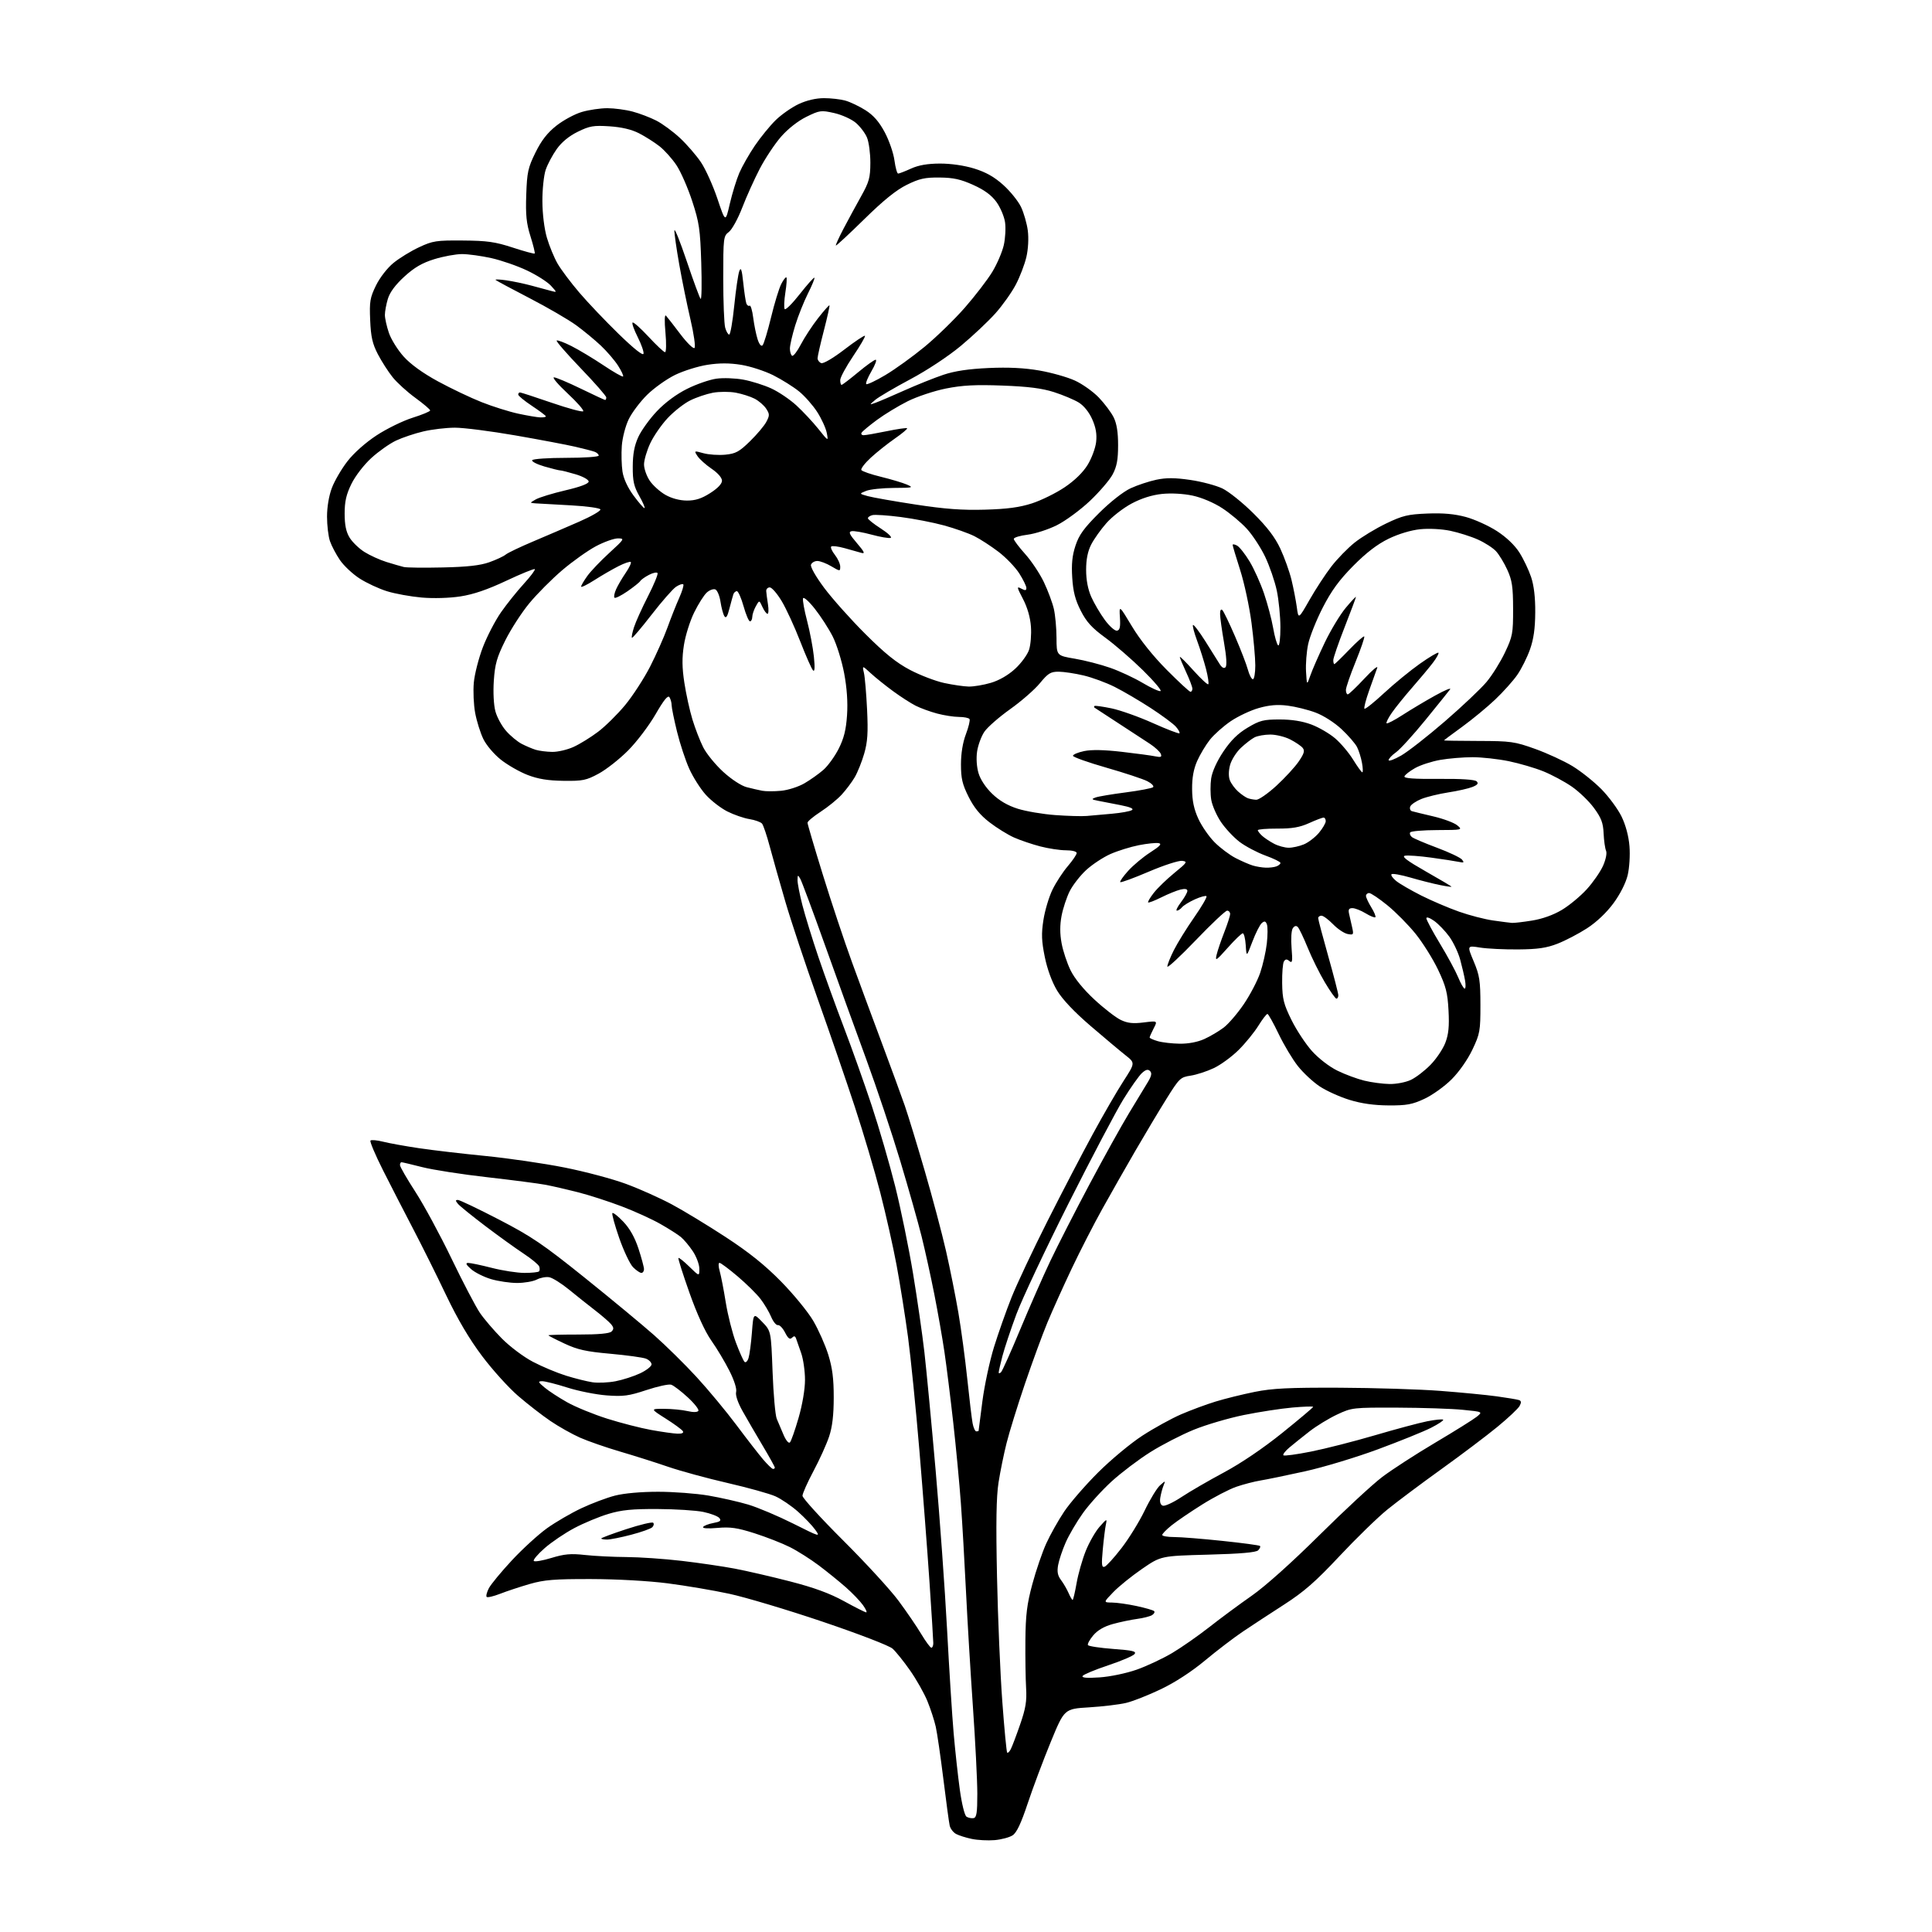 <?xml version="1.0" encoding="UTF-8" standalone="no"?>
<svg 
  version="1.1" 
  xmlns="http://www.w3.org/2000/svg" 
  xmlns:xlink="http://www.w3.org/1999/xlink" 
  xmlns:svg="http://www.w3.org/2000/svg"
  xmlns:rdf="http://www.w3.org/1999/02/22-rdf-syntax-ns#"
  xmlns:cc="http://creativecommons.org/ns#"
  xmlns:dc="http://purl.org/dc/elements/1.1/"
  viewBox="0 0 768 768"
  width="768"
  height="768"
>
<style>svg {background-color: white; }</style>"
<path stroke="none" fill="black" fill-rule="evenodd" d="M395.38,731.48C392.69,731.70 388.61,731.49 386.30,731.00C383.98,730.52 381.18,729.63 380.06,729.03C378.94,728.43 377.80,726.94 377.52,725.72C377.24,724.50 376.11,716.18 375.01,707.23C373.90,698.28 372.54,688.91 371.98,686.41C371.42,683.91 369.92,679.31 368.64,676.18C367.36,673.06 364.26,667.58 361.75,664.00C359.24,660.42 356.13,656.55 354.84,655.39C353.51,654.18 341.54,649.57 327.00,644.65C312.98,639.91 296.28,634.92 289.90,633.55C283.53,632.18 272.50,630.31 265.40,629.40C257.87,628.43 245.21,627.72 235.00,627.70C220.32,627.67 216.37,627.99 210.50,629.68C206.65,630.80 201.38,632.54 198.79,633.56C196.19,634.57 193.80,635.13 193.46,634.80C193.13,634.46 193.52,632.91 194.33,631.34C195.15,629.78 199.28,624.77 203.52,620.22C207.77,615.66 214.04,609.94 217.46,607.49C220.88,605.05 227.01,601.48 231.09,599.56C235.16,597.64 241.18,595.37 244.46,594.53C248.07,593.60 254.82,593.00 261.58,593.00C267.72,593.00 276.73,593.68 281.62,594.51C286.50,595.35 293.62,596.96 297.44,598.10C301.25,599.24 309.29,602.64 315.30,605.65C325.97,611.00 326.18,611.06 324.09,608.13C322.92,606.48 319.83,603.24 317.23,600.93C314.63,598.62 310.59,595.87 308.26,594.82C305.93,593.77 297.38,591.39 289.26,589.52C281.14,587.66 270.45,584.74 265.50,583.04C260.55,581.34 251.96,578.62 246.42,577.00C240.88,575.37 233.74,572.89 230.57,571.49C227.39,570.08 222.10,567.11 218.81,564.87C215.52,562.64 209.76,558.17 206.00,554.93C202.24,551.70 195.79,544.57 191.67,539.09C186.57,532.32 181.98,524.55 177.33,514.82C173.58,506.94 167.68,495.10 164.23,488.50C160.78,481.90 155.41,471.45 152.29,465.27C149.18,459.09 146.92,453.75 147.27,453.39C147.63,453.04 149.90,453.24 152.31,453.85C154.72,454.46 161.15,455.62 166.60,456.43C172.04,457.24 183.93,458.63 193.00,459.52C202.07,460.42 216.17,462.47 224.33,464.09C232.48,465.70 243.51,468.64 248.83,470.61C254.15,472.57 262.32,476.23 267.00,478.73C271.68,481.23 281.35,487.10 288.50,491.78C297.76,497.83 304.09,502.91 310.50,509.44C315.45,514.48 321.20,521.50 323.28,525.05C325.36,528.60 328.05,534.65 329.25,538.50C330.88,543.74 331.43,548.02 331.42,555.50C331.42,562.47 330.87,567.17 329.60,571.00C328.60,574.02 325.81,580.21 323.39,584.74C320.98,589.27 319.00,593.71 319.00,594.60C319.00,595.49 326.28,603.49 335.18,612.36C344.09,621.24 353.98,632.01 357.16,636.31C360.35,640.60 364.42,646.56 366.21,649.56C368.00,652.55 369.81,655.00 370.23,655.00C370.66,655.00 371.00,654.18 371.00,653.17C371.00,652.17 370.32,641.26 369.49,628.92C368.66,616.59 366.85,593.00 365.47,576.50C364.09,560.00 362.05,539.75 360.95,531.50C359.84,523.25 357.80,510.43 356.42,503.00C355.04,495.57 352.10,482.52 349.90,474.00C347.70,465.48 343.16,450.18 339.81,440.00C336.47,429.82 329.81,410.48 325.02,397.00C320.23,383.52 314.46,366.20 312.21,358.50C309.96,350.80 307.17,340.92 306.00,336.54C304.84,332.15 303.45,328.05 302.93,327.41C302.40,326.77 300.13,325.96 297.90,325.60C295.66,325.24 291.71,323.87 289.10,322.55C286.50,321.23 282.66,318.26 280.56,315.93C278.46,313.61 275.51,308.96 273.99,305.60C272.48,302.25 270.29,295.60 269.12,290.82C267.95,286.05 266.99,281.33 266.98,280.32C266.98,279.32 266.59,277.90 266.12,277.16C265.52,276.22 263.91,278.20 260.58,283.96C258.00,288.43 253.10,294.89 249.70,298.31C246.29,301.74 241.03,305.88 238.00,307.52C233.05,310.20 231.65,310.49 224.00,310.39C217.84,310.31 213.92,309.67 209.75,308.07C206.58,306.85 201.80,304.12 199.12,302.00C196.38,299.83 193.33,296.24 192.13,293.76C190.96,291.35 189.50,286.70 188.89,283.43C188.28,280.17 188.04,274.73 188.35,271.34C188.66,267.95 190.29,261.60 191.97,257.22C193.66,252.85 196.89,246.63 199.16,243.39C201.42,240.15 205.48,235.08 208.18,232.12C210.88,229.17 212.86,226.53 212.59,226.25C212.31,225.98 207.23,228.05 201.30,230.84C193.78,234.38 188.23,236.28 183.04,237.08C178.60,237.76 172.33,237.94 167.60,237.53C163.22,237.14 157.02,236.02 153.82,235.02C150.62,234.03 145.73,231.75 142.96,229.97C140.19,228.19 136.66,224.88 135.12,222.62C133.58,220.35 131.80,216.97 131.16,215.10C130.52,213.23 130.00,208.85 130.00,205.36C130.00,201.52 130.76,197.02 131.93,193.95C132.99,191.15 135.76,186.40 138.09,183.39C140.62,180.11 145.26,175.98 149.64,173.10C153.67,170.45 160.12,167.29 163.98,166.07C167.84,164.86 171.00,163.54 171.00,163.16C171.00,162.77 168.36,160.53 165.13,158.17C161.89,155.82 157.82,152.12 156.08,149.95C154.33,147.77 151.69,143.65 150.20,140.79C148.05,136.64 147.43,133.90 147.15,127.27C146.83,119.87 147.09,118.34 149.46,113.48C150.99,110.36 153.95,106.53 156.39,104.54C158.73,102.62 163.31,99.81 166.57,98.29C172.02,95.74 173.43,95.52 184.00,95.61C193.65,95.68 196.84,96.13 203.84,98.42C208.43,99.92 212.35,100.98 212.55,100.78C212.75,100.58 212.00,97.51 210.88,93.96C209.25,88.79 208.91,85.48 209.19,77.44C209.50,68.45 209.89,66.67 212.85,60.65C215.23,55.82 217.58,52.80 221.15,49.98C223.89,47.81 228.43,45.35 231.25,44.52C234.06,43.68 238.64,43.01 241.43,43.01C244.22,43.02 248.75,43.62 251.50,44.36C254.25,45.09 258.48,46.71 260.89,47.94C263.31,49.18 267.53,52.28 270.28,54.84C273.02,57.40 276.78,61.74 278.63,64.48C280.47,67.21 283.42,73.74 285.18,78.98C288.38,88.50 288.38,88.50 290.11,81.00C291.07,76.88 292.77,71.36 293.89,68.74C295.02,66.13 297.80,61.24 300.08,57.88C302.36,54.53 306.09,49.96 308.36,47.74C310.64,45.52 314.75,42.65 317.50,41.36C320.65,39.89 324.35,39.02 327.50,39.02C330.25,39.01 334.09,39.45 336.03,39.99C337.98,40.53 341.59,42.26 344.06,43.82C347.25,45.85 349.45,48.38 351.71,52.60C353.45,55.86 355.18,60.89 355.56,63.77C355.95,66.65 356.60,69.00 357.02,69.00C357.44,69.00 359.74,68.11 362.14,67.02C365.16,65.65 368.70,65.04 373.64,65.02C378.03,65.01 383.30,65.78 387.30,67.01C391.91,68.44 395.27,70.33 398.82,73.53C401.58,76.01 404.76,79.95 405.87,82.27C406.98,84.60 408.20,88.83 408.57,91.67C408.96,94.74 408.73,99.01 408.00,102.17C407.32,105.10 405.43,110.04 403.80,113.14C402.17,116.25 398.52,121.39 395.69,124.56C392.85,127.74 386.67,133.56 381.94,137.50C376.93,141.66 368.54,147.21 361.85,150.77C355.53,154.14 349.26,157.82 347.93,158.95C345.50,161.01 345.50,161.01 348.00,160.12C349.38,159.63 354.55,157.42 359.50,155.20C364.45,152.98 371.43,150.19 375.00,148.99C379.53,147.47 384.99,146.66 393.00,146.29C400.93,145.94 407.20,146.25 413.20,147.29C417.99,148.13 424.33,149.92 427.29,151.28C430.25,152.63 434.53,155.67 436.80,158.03C439.07,160.40 441.72,163.94 442.70,165.91C443.92,168.39 444.47,171.83 444.46,177.00C444.46,182.74 443.95,185.45 442.31,188.55C441.13,190.78 437.04,195.55 433.22,199.16C429.40,202.76 423.50,207.09 420.12,208.78C416.73,210.48 411.49,212.17 408.48,212.55C405.47,212.92 403.00,213.67 403.00,214.22C403.00,214.76 405.03,217.46 407.50,220.21C409.98,222.97 413.33,227.99 414.95,231.39C416.57,234.78 418.35,239.57 418.92,242.03C419.49,244.49 419.96,249.67 419.98,253.55C420.00,260.61 420.00,260.61 427.25,261.84C431.24,262.51 437.57,264.15 441.33,265.47C445.09,266.78 450.89,269.49 454.22,271.47C457.55,273.45 460.75,274.92 461.33,274.72C461.91,274.53 458.76,270.80 454.32,266.43C449.88,262.07 443.16,256.25 439.39,253.50C434.04,249.60 431.89,247.24 429.62,242.77C427.43,238.48 426.58,235.18 426.23,229.65C425.88,224.22 426.22,220.83 427.53,216.88C428.93,212.62 430.89,209.93 436.90,203.94C441.35,199.51 446.54,195.44 449.43,194.10C452.15,192.84 456.76,191.32 459.68,190.70C463.64,189.87 467.05,189.89 473.14,190.78C477.63,191.43 483.37,192.96 485.90,194.16C488.43,195.37 493.98,199.82 498.24,204.05C503.74,209.51 506.85,213.59 508.96,218.12C510.59,221.63 512.59,227.20 513.39,230.50C514.19,233.80 515.13,238.68 515.50,241.34C516.15,246.19 516.15,246.19 520.55,238.47C522.96,234.23 526.87,228.26 529.22,225.21C531.57,222.16 535.75,217.87 538.50,215.68C541.25,213.49 546.88,210.08 551.00,208.10C557.54,204.96 559.64,204.45 567.41,204.14C573.68,203.89 578.21,204.30 582.69,205.51C586.19,206.46 591.75,208.98 595.04,211.11C598.79,213.53 602.13,216.72 603.98,219.63C605.61,222.19 607.70,226.59 608.64,229.39C609.77,232.78 610.33,237.53 610.28,243.50C610.24,249.92 609.63,254.14 608.17,258.23C607.04,261.39 604.79,265.89 603.17,268.23C601.56,270.58 597.59,275.01 594.37,278.07C591.14,281.13 585.24,286.00 581.25,288.90C577.26,291.79 574.00,294.24 574.00,294.33C574.00,294.42 580.19,294.52 587.75,294.54C600.56,294.57 602.09,294.79 610.21,297.69C615.00,299.41 621.70,302.49 625.09,304.55C628.48,306.61 633.65,310.74 636.59,313.72C639.52,316.70 643.12,321.58 644.58,324.56C646.24,327.98 647.42,332.36 647.74,336.38C648.03,339.94 647.71,345.05 647.02,347.92C646.27,351.03 644.03,355.46 641.36,359.08C638.62,362.80 634.64,366.57 630.87,369.01C627.53,371.17 622.25,373.92 619.15,375.13C614.76,376.84 611.27,377.35 603.50,377.41C598.00,377.46 591.17,377.13 588.33,376.67C583.17,375.84 583.17,375.84 585.82,382.17C588.16,387.72 588.48,389.86 588.49,399.50C588.50,409.80 588.30,410.93 585.31,417.24C583.42,421.21 580.03,426.06 577.04,429.05C574.25,431.84 569.39,435.33 566.24,436.79C561.40,439.05 559.17,439.46 552.00,439.42C546.25,439.39 541.23,438.69 536.49,437.23C532.63,436.05 527.29,433.64 524.63,431.88C521.96,430.11 518.05,426.47 515.93,423.79C513.80,421.10 510.36,415.35 508.28,411.01C506.20,406.67 504.20,403.09 503.84,403.06C503.47,403.03 501.84,405.14 500.22,407.75C498.60,410.36 495.08,414.69 492.39,417.36C489.70,420.04 485.25,423.29 482.51,424.59C479.76,425.89 475.61,427.24 473.28,427.59C469.24,428.19 468.79,428.62 463.65,436.86C460.68,441.61 455.13,450.90 451.30,457.50C447.47,464.10 441.58,474.46 438.21,480.52C434.83,486.58 429.36,497.26 426.04,504.25C422.72,511.24 418.37,520.90 416.36,525.73C414.36,530.55 410.33,541.54 407.41,550.14C404.49,558.74 401.21,569.32 400.13,573.64C399.04,577.96 397.60,585.03 396.93,589.34C396.04,594.98 395.87,605.48 396.33,626.84C396.67,643.15 397.62,665.44 398.43,676.36C399.23,687.29 400.11,696.44 400.37,696.70C400.63,696.96 401.27,696.35 401.79,695.34C402.32,694.33 404.00,689.90 405.52,685.50C407.74,679.09 408.21,676.21 407.89,671.00C407.68,667.42 407.55,658.88 407.61,652.00C407.71,641.88 408.23,637.64 410.37,629.72C411.82,624.33 414.31,617.07 415.89,613.58C417.48,610.08 420.69,604.36 423.04,600.86C425.39,597.36 431.46,590.36 436.54,585.30C441.62,580.24 449.53,573.66 454.14,570.68C458.74,567.69 465.65,563.89 469.50,562.22C473.35,560.56 479.54,558.26 483.25,557.13C486.97,555.99 493.94,554.27 498.75,553.30C505.81,551.88 512.32,551.56 532.50,551.64C546.25,551.70 564.25,552.26 572.50,552.89C580.75,553.52 590.88,554.50 595.00,555.07C599.12,555.64 603.08,556.30 603.79,556.54C604.74,556.85 604.82,557.48 604.07,558.88C603.51,559.92 599.55,563.66 595.27,567.17C591.00,570.69 580.98,578.25 573.00,583.98C565.02,589.71 555.35,596.95 551.50,600.07C547.65,603.19 539.10,611.51 532.50,618.55C523.01,628.69 518.41,632.71 510.50,637.81C505.00,641.35 497.57,646.22 494.00,648.62C490.43,651.03 483.68,656.18 479.00,660.08C473.71,664.49 467.10,668.79 461.50,671.47C456.55,673.84 450.30,676.31 447.61,676.94C444.91,677.58 438.30,678.37 432.91,678.70C423.10,679.30 423.10,679.30 417.71,692.40C414.75,699.60 410.63,710.58 408.56,716.79C405.90,724.80 404.15,728.51 402.53,729.57C401.28,730.39 398.06,731.25 395.38,731.48zM387.00,722.73C388.21,722.52 388.50,720.63 388.50,712.98C388.49,707.77 387.71,692.25 386.75,678.50C385.79,664.75 384.55,644.05 383.99,632.50C383.43,620.95 382.52,605.20 381.96,597.50C381.40,589.80 380.04,575.40 378.93,565.50C377.82,555.60 376.25,543.00 375.44,537.50C374.63,532.00 372.82,521.65 371.41,514.50C370.00,507.35 367.72,497.00 366.35,491.50C364.98,486.00 361.17,472.52 357.88,461.55C354.59,450.59 348.49,432.36 344.34,421.05C340.18,409.75 332.82,389.38 327.97,375.79C323.12,362.21 318.68,350.28 318.10,349.29C317.16,347.68 317.06,347.73 317.03,349.83C317.01,351.12 317.89,355.62 318.97,359.83C320.06,364.05 322.93,373.35 325.35,380.50C327.78,387.65 332.34,400.25 335.49,408.50C338.64,416.75 343.60,430.70 346.52,439.50C349.44,448.30 353.64,462.76 355.86,471.62C358.08,480.49 361.26,496.02 362.93,506.12C364.61,516.23 366.64,530.35 367.46,537.50C368.28,544.65 370.29,565.80 371.93,584.50C373.57,603.20 375.61,631.55 376.46,647.50C377.31,663.45 378.49,682.12 379.09,689.00C379.69,695.88 380.79,705.96 381.54,711.41C382.32,717.07 383.46,721.68 384.20,722.16C384.92,722.62 386.18,722.88 387.00,722.73zM437.10,666.79C441.26,666.51 447.70,665.17 451.81,663.73C455.82,662.32 462.17,659.34 465.92,657.12C469.66,654.90 476.32,650.25 480.73,646.79C485.13,643.33 492.73,637.71 497.62,634.30C503.03,630.51 513.52,621.12 524.50,610.23C534.40,600.41 545.65,589.99 549.50,587.09C553.35,584.18 562.82,578.05 570.55,573.47C578.28,568.89 585.70,564.25 587.03,563.18C589.45,561.21 589.45,561.21 581.48,560.42C577.09,559.98 565.40,559.60 555.50,559.56C537.82,559.50 537.39,559.55 531.53,562.29C528.25,563.83 523.30,566.85 520.53,569.01C517.76,571.17 514.17,574.05 512.54,575.42C510.91,576.79 509.85,578.18 510.17,578.51C510.50,578.83 515.43,578.17 521.13,577.03C526.83,575.90 538.25,572.98 546.50,570.56C554.75,568.13 564.12,565.62 567.33,564.98C570.54,564.35 573.39,564.06 573.68,564.35C573.96,564.63 571.79,566.09 568.85,567.58C565.91,569.07 556.42,572.91 547.77,576.11C539.12,579.32 526.07,583.26 518.77,584.87C511.47,586.48 503.50,588.13 501.06,588.52C498.61,588.92 494.30,590.04 491.47,591.01C488.65,591.98 482.55,595.15 477.92,598.05C473.29,600.95 467.81,604.67 465.75,606.33C463.69,607.98 462.00,609.71 462.00,610.17C462.00,610.63 464.14,611.00 466.75,611.00C469.36,611.00 478.00,611.69 485.94,612.53C493.88,613.36 500.60,614.27 500.87,614.54C501.15,614.81 500.81,615.59 500.14,616.27C499.29,617.12 493.11,617.66 480.20,618.00C461.50,618.50 461.50,618.50 454.00,623.65C449.88,626.48 444.72,630.64 442.55,632.90C438.59,637.00 438.59,637.00 442.05,637.04C443.95,637.05 448.34,637.68 451.80,638.42C455.27,639.17 458.41,640.07 458.78,640.44C459.14,640.81 458.78,641.52 457.97,642.03C457.16,642.53 454.48,643.22 452.00,643.55C449.52,643.88 445.18,644.80 442.34,645.58C438.91,646.53 436.30,648.04 434.58,650.09C433.15,651.78 432.21,653.53 432.48,653.96C432.75,654.40 437.27,655.08 442.53,655.48C450.37,656.06 451.88,656.43 450.97,657.54C450.35,658.28 445.61,660.30 440.44,662.02C435.26,663.75 430.72,665.64 430.36,666.22C429.91,666.95 432.03,667.13 437.10,666.79zM344.32,640.94C344.77,640.97 344.20,639.68 343.05,638.07C341.90,636.45 338.83,633.26 336.23,630.97C333.63,628.68 328.80,624.77 325.51,622.29C322.21,619.81 317.04,616.53 314.01,615.01C310.98,613.48 304.68,611.02 300.00,609.52C293.07,607.31 290.34,606.92 285.21,607.37C281.46,607.71 279.15,607.56 279.50,607.00C279.81,606.49 281.64,605.78 283.56,605.42C286.32,604.91 286.82,604.49 285.95,603.44C285.34,602.71 282.47,601.62 279.56,601.01C276.66,600.41 268.48,599.89 261.39,599.86C251.23,599.81 247.08,600.23 241.82,601.81C238.14,602.92 232.07,605.44 228.32,607.43C224.57,609.41 219.25,613.01 216.50,615.42C213.75,617.84 211.81,620.13 212.20,620.52C212.58,620.91 215.76,620.36 219.25,619.29C224.38,617.73 226.93,617.50 232.55,618.13C236.37,618.55 243.78,618.92 249.01,618.95C254.23,618.98 264.13,619.66 271.01,620.47C277.88,621.27 287.32,622.66 292.00,623.54C296.68,624.42 306.57,626.71 314.00,628.62C323.62,631.10 329.80,633.36 335.50,636.49C339.90,638.91 343.87,640.91 344.32,640.94zM426.38,636.00C426.61,636.00 427.31,633.03 427.95,629.39C428.58,625.75 430.22,619.98 431.59,616.55C432.96,613.13 435.44,608.79 437.10,606.91C440.02,603.62 440.11,603.59 439.59,606.09C439.29,607.51 438.74,611.96 438.37,615.97C437.81,621.95 437.94,623.19 439.07,622.81C439.83,622.56 442.86,619.23 445.80,615.42C448.74,611.62 452.90,604.88 455.03,600.45C457.16,596.02 459.91,591.52 461.12,590.45C463.32,588.51 463.33,588.51 462.53,590.50C462.08,591.60 461.51,593.73 461.25,595.24C460.94,597.04 461.27,598.17 462.21,598.53C463.00,598.83 466.32,597.31 469.58,595.15C472.83,592.99 480.45,588.57 486.50,585.33C493.32,581.68 502.15,575.70 509.75,569.58C516.49,564.15 522.00,559.50 522.00,559.25C522.00,559.00 518.29,559.12 513.75,559.52C509.21,559.92 500.53,561.26 494.44,562.49C488.36,563.73 479.41,566.36 474.56,568.34C469.70,570.32 461.94,574.31 457.31,577.22C452.69,580.12 445.77,585.36 441.93,588.85C438.10,592.34 432.94,598.03 430.48,601.48C428.01,604.93 424.94,610.18 423.64,613.13C422.34,616.08 420.99,620.12 420.63,622.09C420.14,624.77 420.43,626.31 421.77,628.09C422.77,629.42 424.11,631.74 424.77,633.25C425.42,634.76 426.15,636.00 426.38,636.00zM241.32,612.00C240.04,612.00 239.00,611.80 239.00,611.57C239.00,611.33 243.48,609.66 248.97,607.86C254.45,606.07 259.25,604.92 259.65,605.32C260.04,605.71 259.89,606.51 259.30,607.10C258.71,607.69 254.95,609.03 250.93,610.08C246.92,611.14 242.59,612.00 241.32,612.00zM307.25,583.92C307.66,583.96 308.00,583.72 308.00,583.39C308.00,583.05 305.82,579.12 303.15,574.64C300.48,570.16 296.90,564.00 295.19,560.95C293.29,557.55 292.29,554.60 292.62,553.33C292.95,552.10 291.87,548.71 289.94,544.89C288.17,541.38 284.95,535.99 282.77,532.91C280.27,529.36 277.07,522.37 274.07,513.90C271.46,506.53 269.48,500.30 269.68,500.06C269.88,499.83 271.83,501.38 274.02,503.52C278.00,507.41 278.00,507.41 278.00,504.34C278.00,502.66 276.83,499.53 275.41,497.39C273.98,495.25 271.84,492.70 270.66,491.73C269.47,490.75 265.80,488.41 262.50,486.54C259.20,484.66 252.30,481.51 247.16,479.56C242.02,477.60 234.23,475.08 229.84,473.96C225.45,472.84 219.63,471.50 216.91,470.98C214.19,470.47 203.76,469.11 193.73,467.97C183.71,466.84 172.05,465.03 167.83,463.95C163.62,462.88 159.90,462.00 159.58,462.00C159.26,462.00 159.00,462.52 159.00,463.16C159.00,463.80 161.75,468.57 165.12,473.77C168.49,478.96 174.96,490.93 179.51,500.36C184.06,509.79 189.12,519.47 190.77,521.88C192.41,524.30 196.33,528.88 199.48,532.06C202.67,535.29 208.15,539.41 211.85,541.34C215.51,543.26 221.43,545.74 225.00,546.85C228.57,547.96 233.30,549.14 235.50,549.47C237.70,549.80 241.83,549.62 244.68,549.07C247.52,548.53 251.91,547.11 254.43,545.93C256.94,544.75 259.00,543.14 259.00,542.37C259.00,541.59 257.99,540.56 256.75,540.08C255.51,539.60 249.16,538.73 242.64,538.14C232.97,537.28 229.59,536.53 224.39,534.09C220.87,532.45 218.00,530.97 218.00,530.80C218.00,530.64 223.38,530.50 229.95,530.50C237.95,530.50 242.30,530.10 243.11,529.29C244.05,528.35 244.01,527.71 242.91,526.39C242.14,525.46 239.25,522.96 236.50,520.84C233.75,518.72 229.08,515.00 226.12,512.58C223.15,510.16 219.67,507.98 218.37,507.73C217.08,507.48 214.83,507.89 213.39,508.64C211.95,509.39 208.43,510.00 205.57,510.00C202.70,510.00 198.04,509.31 195.20,508.47C192.36,507.62 188.79,505.84 187.27,504.50C185.27,502.75 184.95,502.05 186.09,502.03C186.96,502.01 191.20,502.90 195.50,504.00C199.80,505.10 205.65,506.00 208.49,506.00C211.34,506.00 213.94,505.73 214.26,505.40C214.59,505.07 214.63,504.19 214.34,503.44C214.05,502.69 211.27,500.39 208.16,498.34C205.05,496.29 198.18,491.35 192.90,487.35C187.63,483.35 182.73,479.39 182.03,478.54C181.01,477.30 181.00,477.00 182.02,477.00C182.72,477.00 190.03,480.49 198.26,484.75C211.24,491.47 215.79,494.55 232.37,507.86C242.89,516.31 255.32,526.61 260.00,530.74C264.68,534.88 272.28,542.36 276.89,547.38C281.51,552.40 288.65,561.00 292.76,566.50C296.87,572.00 301.65,578.15 303.37,580.17C305.09,582.18 306.84,583.87 307.25,583.92zM314.01,573.38C314.49,572.90 316.03,568.51 317.44,563.64C318.97,558.34 320.00,552.26 320.00,548.51C320.00,545.07 319.32,540.28 318.48,537.88C317.65,535.47 316.73,532.86 316.45,532.08C316.07,531.04 315.64,530.96 314.82,531.78C313.99,532.61 313.27,532.06 312.07,529.70C311.17,527.94 309.89,526.61 309.23,526.75C308.57,526.88 307.37,525.42 306.56,523.50C305.76,521.57 303.86,518.38 302.35,516.39C300.84,514.41 296.74,510.36 293.24,507.39C289.75,504.43 286.49,502.00 286.01,502.00C285.53,502.00 285.56,503.45 286.08,505.25C286.59,507.04 287.69,512.65 288.50,517.72C289.32,522.79 291.14,529.99 292.55,533.72C293.95,537.45 295.48,540.88 295.95,541.35C296.42,541.82 297.14,541.15 297.55,539.85C297.96,538.56 298.57,533.98 298.90,529.69C299.50,521.87 299.50,521.87 303.00,525.49C306.50,529.11 306.50,529.11 307.11,545.30C307.44,554.21 308.19,562.62 308.77,564.00C309.35,565.38 310.57,568.25 311.48,570.38C312.43,572.60 313.51,573.89 314.01,573.38zM269.31,569.91C271.12,569.97 271.88,569.61 271.44,568.90C271.06,568.29 268.00,566.04 264.63,563.91C258.50,560.02 258.50,560.02 264.00,560.03C267.02,560.04 271.19,560.44 273.26,560.92C275.57,561.46 277.24,561.42 277.61,560.83C277.93,560.30 276.02,557.87 273.36,555.43C270.70,552.98 267.75,550.74 266.80,550.44C265.84,550.13 261.41,551.10 256.94,552.58C249.94,554.90 247.77,555.19 241.16,554.69C236.95,554.38 229.90,552.97 225.50,551.57C221.10,550.17 216.60,549.04 215.50,549.05C213.76,549.07 213.89,549.40 216.50,551.58C218.15,552.96 222.20,555.60 225.50,557.45C228.80,559.30 235.93,562.22 241.33,563.93C246.74,565.64 254.62,567.67 258.83,568.43C263.05,569.20 267.76,569.86 269.31,569.91zM388.11,569.00C388.60,569.00 389.00,568.89 389.01,568.75C389.01,568.61 389.69,563.33 390.52,557.00C391.35,550.67 393.42,541.00 395.12,535.51C396.82,530.01 399.95,521.14 402.08,515.79C404.21,510.44 410.68,496.72 416.45,485.28C422.22,473.85 430.33,458.28 434.47,450.69C438.60,443.09 444.07,433.64 446.63,429.70C451.26,422.53 451.26,422.53 447.45,419.51C445.35,417.86 439.10,412.61 433.56,407.86C427.05,402.27 422.34,397.30 420.21,393.76C418.17,390.35 416.32,385.31 415.32,380.41C414.03,374.06 413.92,371.21 414.78,365.70C415.36,361.94 416.98,356.52 418.38,353.65C419.78,350.78 422.52,346.58 424.47,344.31C426.41,342.04 428.00,339.69 428.00,339.09C428.00,338.47 426.14,338.00 423.71,338.00C421.35,338.00 416.77,337.31 413.52,336.46C410.28,335.62 405.60,334.03 403.11,332.93C400.63,331.83 396.23,329.11 393.33,326.87C389.60,323.99 387.17,321.03 385.03,316.74C382.54,311.77 382.00,309.45 382.00,303.85C382.00,299.49 382.71,295.16 383.96,291.86C385.04,289.01 385.69,286.31 385.40,285.84C385.12,285.38 383.22,284.99 381.19,284.99C379.16,284.98 375.25,284.38 372.50,283.64C369.75,282.91 365.93,281.51 364.00,280.54C362.07,279.56 358.02,276.96 355.00,274.74C351.98,272.53 347.98,269.32 346.12,267.61C342.74,264.50 342.74,264.50 343.43,267.50C343.81,269.15 344.37,275.72 344.68,282.09C345.12,291.30 344.88,294.89 343.53,299.59C342.59,302.84 340.89,307.07 339.75,309.00C338.62,310.93 336.29,314.02 334.59,315.87C332.89,317.73 329.14,320.78 326.25,322.66C323.36,324.53 321.00,326.51 321.00,327.05C321.00,327.60 323.75,336.92 327.11,347.77C330.46,358.62 335.67,374.25 338.68,382.50C341.68,390.75 347.09,405.38 350.69,415.00C354.28,424.62 358.32,435.65 359.66,439.50C360.99,443.35 364.57,455.05 367.61,465.50C370.65,475.95 374.45,490.24 376.05,497.26C377.65,504.28 379.86,515.33 380.97,521.82C382.08,528.31 383.67,540.12 384.50,548.06C385.33,556.00 386.29,563.96 386.62,565.75C386.95,567.54 387.62,569.00 388.11,569.00zM397.95,545.45C398.46,544.93 401.88,537.30 405.54,528.50C409.20,519.70 414.57,507.47 417.49,501.32C420.41,495.18 427.41,481.46 433.06,470.84C438.71,460.22 445.79,447.47 448.79,442.51C451.80,437.56 455.16,432.01 456.26,430.19C457.74,427.75 457.98,426.58 457.16,425.76C456.34,424.94 455.49,425.15 453.94,426.55C452.79,427.60 449.47,432.29 446.57,436.98C443.68,441.66 433.83,460.35 424.70,478.50C415.57,496.65 406.26,516.43 404.02,522.45C401.78,528.48 399.29,535.97 398.47,539.10C397.66,542.23 397.00,545.15 397.00,545.59C397.00,546.04 397.43,545.97 397.95,545.45zM254.95,506.00C254.38,506.00 252.90,504.99 251.66,503.75C250.43,502.51 247.95,497.29 246.15,492.14C244.36,486.99 243.14,482.53 243.44,482.22C243.75,481.92 245.71,483.47 247.80,485.67C250.34,488.34 252.35,491.91 253.81,496.36C255.01,500.03 256.00,503.71 256.00,504.52C256.00,505.33 255.53,506.00 254.95,506.00zM552.35,430.91C555.04,430.96 558.82,430.23 560.85,429.27C562.86,428.32 566.38,425.62 568.67,423.26C570.97,420.91 573.61,416.97 574.55,414.51C575.83,411.15 576.15,407.99 575.81,401.69C575.44,394.64 574.79,392.09 571.67,385.51C569.63,381.22 565.60,374.79 562.73,371.22C559.85,367.65 554.81,362.55 551.51,359.87C548.22,357.19 544.96,355.00 544.26,355.00C543.57,355.00 543.00,355.51 543.00,356.13C543.00,356.75 543.95,358.80 545.11,360.68C546.28,362.57 547.00,364.33 546.73,364.61C546.45,364.88 544.71,364.19 542.86,363.06C541.01,361.93 538.66,361.01 537.63,361.00C536.21,361.00 535.89,361.54 536.28,363.25C536.56,364.49 537.11,366.91 537.50,368.63C538.16,371.57 538.05,371.73 535.70,371.28C534.33,371.02 531.72,369.27 529.91,367.40C528.09,365.53 526.02,364.00 525.30,364.00C524.59,364.00 524.00,364.44 524.00,364.98C524.00,365.53 525.80,372.34 528.00,380.12C530.20,387.91 532.00,394.89 532.00,395.64C532.00,396.39 531.66,396.99 531.25,396.98C530.84,396.97 528.76,394.05 526.64,390.48C524.52,386.92 521.46,380.74 519.84,376.75C518.21,372.76 516.44,369.05 515.90,368.51C515.25,367.85 514.57,368.02 513.90,369.01C513.33,369.85 513.12,373.27 513.42,376.85C513.86,382.18 513.72,383.01 512.56,382.05C511.51,381.18 510.98,381.21 510.37,382.20C509.93,382.92 509.62,386.80 509.68,390.84C509.77,397.13 510.30,399.23 513.40,405.49C515.38,409.50 519.05,415.06 521.55,417.84C524.17,420.75 528.45,424.05 531.65,425.61C534.70,427.11 539.51,428.89 542.35,429.58C545.18,430.27 549.68,430.87 552.35,430.91zM469.00,414.89C472.43,414.93 476.10,414.23 478.76,413.02C481.10,411.96 484.56,409.91 486.45,408.47C488.35,407.02 491.94,402.84 494.43,399.17C496.93,395.50 499.85,389.90 500.94,386.73C502.02,383.56 503.21,378.29 503.58,375.03C503.95,371.76 503.96,368.34 503.61,367.43C503.12,366.15 502.66,366.03 501.60,366.92C500.84,367.55 499.16,370.86 497.86,374.28C495.50,380.50 495.50,380.50 495.20,375.75C495.03,373.14 494.50,371.00 494.03,371.00C493.55,371.00 490.86,373.59 488.05,376.75C483.39,381.98 482.99,382.23 483.63,379.51C484.02,377.86 485.39,373.84 486.67,370.57C487.95,367.30 489.00,364.03 489.00,363.31C489.00,362.59 488.46,362.00 487.80,362.00C487.14,362.00 481.53,367.29 475.34,373.75C469.14,380.21 464.06,384.92 464.04,384.22C464.02,383.51 465.18,380.59 466.62,377.72C468.06,374.85 471.70,368.97 474.70,364.67C477.71,360.36 479.91,356.57 479.59,356.26C479.28,355.94 477.21,356.50 475.00,357.50C472.80,358.49 470.49,359.91 469.87,360.65C469.26,361.39 468.34,362.00 467.83,362.00C467.32,362.00 468.05,360.50 469.45,358.66C470.85,356.82 472.00,354.78 472.00,354.14C472.00,353.36 471.07,353.19 469.25,353.62C467.74,353.99 464.32,355.38 461.65,356.71C458.98,358.04 456.62,358.95 456.40,358.73C456.18,358.51 457.19,356.79 458.66,354.91C460.12,353.04 463.81,349.48 466.84,347.00C471.94,342.84 472.18,342.48 469.89,342.20C468.53,342.04 462.55,343.98 456.61,346.52C450.67,349.06 445.59,350.92 445.32,350.66C445.06,350.39 446.48,348.37 448.48,346.16C450.47,343.95 454.43,340.65 457.27,338.83C461.16,336.33 461.97,335.43 460.57,335.16C459.55,334.96 456.00,335.33 452.70,335.98C449.40,336.63 444.32,338.21 441.42,339.49C438.52,340.78 434.18,343.64 431.78,345.85C429.38,348.06 426.43,351.86 425.21,354.29C424.00,356.72 422.55,361.12 421.99,364.06C421.30,367.69 421.30,371.19 422.00,374.95C422.56,378.00 424.16,382.84 425.56,385.70C427.14,388.94 430.73,393.34 435.05,397.34C438.87,400.88 443.59,404.53 445.54,405.45C448.24,406.74 450.40,406.97 454.63,406.44C460.18,405.75 460.18,405.75 458.59,408.82C457.72,410.52 457.00,412.14 457.00,412.42C457.00,412.71 458.46,413.37 460.25,413.88C462.04,414.40 465.98,414.85 469.00,414.89zM582.23,393.00C582.62,393.00 582.70,391.54 582.38,389.75C582.07,387.96 581.20,384.22 580.44,381.44C579.68,378.65 577.73,374.55 576.12,372.32C574.50,370.09 571.79,367.27 570.09,366.06C568.34,364.82 567.00,364.37 567.00,365.02C567.00,365.66 569.44,370.21 572.41,375.12C575.39,380.03 578.65,386.07 579.66,388.52C580.67,390.98 581.83,392.99 582.23,393.00zM601.00,366.87C601.83,366.93 605.42,366.52 609.00,365.94C613.09,365.29 617.49,363.72 620.86,361.70C623.81,359.94 628.26,356.25 630.76,353.50C633.26,350.75 636.17,346.55 637.23,344.18C638.35,341.66 638.85,339.15 638.43,338.18C638.03,337.25 637.59,334.16 637.46,331.29C637.28,327.10 636.53,325.13 633.62,321.17C631.64,318.47 627.65,314.63 624.76,312.65C621.87,310.66 616.80,307.95 613.49,306.61C610.19,305.27 604.02,303.47 599.79,302.59C595.55,301.72 589.06,301.00 585.37,301.00C581.68,301.00 575.90,301.48 572.53,302.07C569.15,302.66 564.65,304.12 562.52,305.32C560.40,306.52 558.49,308.00 558.29,308.62C558.03,309.41 562.02,309.70 571.91,309.62C580.93,309.54 586.28,309.89 587.00,310.61C587.81,311.41 587.36,312.01 585.31,312.83C583.76,313.45 579.44,314.43 575.70,315.00C571.97,315.58 567.16,316.75 565.03,317.60C562.90,318.46 560.90,319.81 560.59,320.62C560.29,321.42 560.59,322.25 561.27,322.46C561.95,322.66 565.78,323.60 569.78,324.53C573.79,325.47 578.06,327.06 579.28,328.08C581.47,329.91 581.36,329.93 571.31,329.97C565.70,329.99 560.87,330.40 560.57,330.89C560.27,331.37 560.58,332.21 561.26,332.75C561.94,333.29 566.43,335.20 571.23,336.99C576.03,338.78 580.50,340.90 581.16,341.69C582.15,342.89 581.94,343.04 579.92,342.61C578.59,342.33 573.67,341.57 569.00,340.93C564.33,340.28 559.60,339.94 558.50,340.16C557.06,340.45 559.35,342.18 566.75,346.39C572.39,349.59 577.00,352.33 577.00,352.48C577.00,352.63 574.86,352.32 572.25,351.79C569.64,351.26 564.42,349.94 560.65,348.84C556.89,347.75 553.51,347.15 553.15,347.52C552.79,347.88 553.62,349.08 555.00,350.20C556.38,351.32 560.88,353.92 565.00,356.00C569.12,358.07 575.88,360.95 580.00,362.40C584.12,363.86 590.20,365.43 593.50,365.90C596.80,366.37 600.17,366.81 601.00,366.87zM503.17,344.91C504.64,344.96 506.55,344.73 507.42,344.39C508.29,344.06 509.00,343.44 509.00,343.03C509.00,342.61 506.31,341.29 503.01,340.09C499.72,338.88 495.11,336.45 492.76,334.67C490.42,332.89 487.08,329.32 485.34,326.74C483.61,324.16 481.87,320.20 481.49,317.94C481.11,315.69 481.10,311.85 481.46,309.42C481.87,306.71 483.74,302.58 486.31,298.75C489.29,294.31 492.08,291.56 495.96,289.25C500.77,286.38 502.27,286.00 508.67,286.00C513.49,286.00 517.73,286.67 521.29,288.01C524.24,289.11 528.50,291.59 530.75,293.52C533.00,295.44 536.22,299.26 537.91,302.01C539.60,304.75 541.23,307.00 541.54,307.00C541.84,307.00 541.79,305.31 541.41,303.25C541.04,301.19 540.16,298.36 539.45,296.97C538.75,295.58 535.98,292.38 533.29,289.86C530.46,287.22 526.10,284.43 522.93,283.25C519.92,282.12 514.93,280.89 511.84,280.50C507.80,279.99 504.56,280.27 500.36,281.46C497.14,282.37 492.13,284.73 489.22,286.70C486.32,288.67 482.60,291.98 480.95,294.06C479.31,296.14 477.03,299.94 475.89,302.51C474.47,305.73 473.84,309.20 473.88,313.67C473.91,318.34 474.61,321.65 476.36,325.48C477.70,328.40 480.62,332.62 482.86,334.86C485.09,337.09 488.85,339.90 491.21,341.11C493.57,342.32 496.62,343.65 498.00,344.06C499.38,344.48 501.70,344.87 503.17,344.91zM512.28,336.99C513.81,337.00 516.53,336.39 518.33,335.64C520.12,334.89 522.81,332.83 524.30,331.06C525.78,329.29 527.00,327.21 527.00,326.42C527.00,325.64 526.61,325.00 526.13,325.00C525.65,325.00 523.06,325.99 520.38,327.20C516.67,328.88 513.64,329.40 507.75,329.38C503.49,329.37 500.00,329.65 500.00,330.02C500.00,330.39 500.79,331.40 501.75,332.28C502.72,333.15 504.85,334.56 506.50,335.42C508.15,336.28 510.75,336.99 512.28,336.99zM432.00,324.36C433.93,324.19 438.44,323.79 442.03,323.47C445.62,323.15 449.18,322.51 449.93,322.04C450.84,321.48 449.33,320.82 445.40,320.05C442.15,319.42 438.15,318.64 436.50,318.32C433.88,317.81 433.76,317.64 435.50,317.01C436.60,316.61 442.00,315.70 447.50,314.99C453.00,314.27 457.89,313.34 458.36,312.93C458.84,312.51 457.82,311.44 456.10,310.55C454.38,309.66 447.01,307.23 439.73,305.14C432.46,303.06 426.51,300.94 426.52,300.43C426.53,299.92 428.53,299.08 430.95,298.57C433.88,297.95 438.91,298.05 445.93,298.86C451.74,299.53 457.74,300.34 459.26,300.66C461.47,301.12 461.91,300.93 461.44,299.70C461.12,298.86 459.20,297.07 457.18,295.73C455.15,294.40 449.45,290.67 444.50,287.45C439.55,284.23 435.31,281.46 435.08,281.30C434.85,281.13 434.85,280.84 435.08,280.64C435.31,280.43 438.36,280.87 441.86,281.59C445.35,282.32 452.75,284.95 458.29,287.44C463.84,289.92 468.59,291.75 468.85,291.49C469.11,291.23 468.46,290.04 467.41,288.85C466.36,287.67 461.85,284.33 457.39,281.43C452.94,278.54 446.53,274.78 443.15,273.08C439.78,271.38 434.20,269.32 430.76,268.51C427.32,267.69 422.84,267.02 420.82,267.01C417.65,267.00 416.61,267.64 413.37,271.59C411.31,274.11 405.99,278.75 401.56,281.90C397.13,285.05 392.51,289.09 391.30,290.89C390.09,292.68 388.80,296.18 388.42,298.67C388.01,301.39 388.24,304.86 388.98,307.35C389.72,309.86 391.87,313.11 394.42,315.55C397.24,318.28 400.58,320.22 404.56,321.48C407.83,322.51 414.55,323.65 419.50,324.01C424.45,324.37 430.07,324.53 432.00,324.36zM499.37,317.92C500.39,317.96 503.99,315.46 507.37,312.37C510.74,309.27 514.74,304.93 516.25,302.72C518.43,299.53 518.75,298.41 517.82,297.28C517.17,296.49 514.93,294.99 512.86,293.93C510.78,292.87 507.23,292.00 504.97,292.00C502.72,292.00 499.89,292.50 498.68,293.12C497.48,293.74 495.03,295.63 493.23,297.33C491.43,299.04 489.51,302.09 488.97,304.12C488.36,306.38 488.33,308.71 488.88,310.15C489.38,311.44 490.85,313.46 492.14,314.62C493.44,315.79 495.18,316.99 496.00,317.29C496.82,317.60 498.34,317.88 499.37,317.92zM310.50,314.35C313.27,314.09 317.41,312.76 319.79,311.37C322.15,310.00 325.55,307.58 327.34,306.01C329.13,304.43 331.86,300.66 333.39,297.63C335.47,293.51 336.32,290.13 336.71,284.31C337.06,279.13 336.67,273.51 335.56,267.60C334.63,262.71 332.60,256.16 331.03,253.05C329.46,249.94 326.25,244.97 323.90,242.00C321.54,239.01 319.45,237.15 319.22,237.84C318.99,238.53 319.71,242.55 320.83,246.79C321.94,251.03 323.16,257.43 323.53,261.00C323.98,265.34 323.87,267.17 323.20,266.50C322.65,265.95 320.36,260.77 318.11,254.98C315.87,249.19 312.55,241.99 310.75,238.98C308.95,235.97 306.81,233.50 305.99,233.50C305.17,233.50 304.54,234.18 304.59,235.00C304.64,235.82 304.95,238.19 305.28,240.25C305.60,242.31 305.52,244.00 305.10,244.00C304.67,244.00 303.76,242.77 303.07,241.26C301.83,238.52 301.83,238.52 300.45,241.01C299.69,242.38 299.05,244.29 299.04,245.25C299.02,246.21 298.61,247.00 298.13,247.00C297.65,247.00 296.51,244.30 295.58,241.00C294.65,237.70 293.46,235.00 292.92,235.00C292.38,235.00 291.75,235.56 291.52,236.25C291.29,236.94 290.59,239.49 289.96,241.92C289.14,245.14 288.59,245.96 287.94,244.92C287.46,244.14 286.76,241.55 286.40,239.17C286.04,236.79 285.11,234.60 284.34,234.30C283.56,234.00 282.03,234.57 280.94,235.56C279.85,236.55 277.60,240.10 275.94,243.47C274.29,246.83 272.45,252.66 271.87,256.43C271.07,261.53 271.12,265.36 272.04,271.39C272.72,275.85 274.16,282.43 275.25,286.00C276.34,289.57 278.27,294.57 279.55,297.09C280.83,299.62 284.40,303.99 287.49,306.82C290.74,309.79 294.67,312.36 296.80,312.91C298.84,313.44 301.62,314.08 303.00,314.34C304.38,314.61 307.75,314.61 310.50,314.35zM556.97,300.35C559.70,298.78 567.54,292.65 574.40,286.72C581.25,280.80 588.69,273.76 590.93,271.08C593.17,268.41 596.46,263.13 598.25,259.36C601.28,252.96 601.50,251.80 601.48,242.00C601.46,233.24 601.08,230.68 599.18,226.51C597.93,223.77 595.91,220.45 594.70,219.13C593.49,217.81 590.25,215.72 587.50,214.49C584.75,213.25 579.81,211.69 576.52,211.00C573.05,210.28 568.01,210.02 564.52,210.38C560.86,210.76 555.95,212.24 552.00,214.15C547.52,216.33 543.16,219.67 537.97,224.90C532.35,230.58 529.28,234.78 525.83,241.50C523.29,246.45 520.68,252.97 520.03,256.00C519.37,259.02 518.99,263.98 519.17,267.00C519.50,272.50 519.50,272.50 520.89,268.50C521.65,266.30 524.21,260.45 526.58,255.50C528.95,250.55 532.71,244.31 534.94,241.64C537.17,238.97 539.00,237.02 539.00,237.31C539.00,237.59 536.98,243.01 534.50,249.34C532.02,255.67 530.00,261.56 530.00,262.42C530.00,263.29 530.19,264.00 530.42,264.00C530.64,264.00 533.31,261.42 536.34,258.26C539.38,255.11 542.06,252.74 542.31,253.01C542.55,253.28 541.02,257.77 538.90,263.00C536.77,268.23 535.03,273.29 535.02,274.25C535.01,275.21 535.34,276.01 535.75,276.02C536.16,276.04 539.13,273.22 542.34,269.77C545.55,266.32 547.85,264.40 547.46,265.50C547.07,266.60 545.65,270.58 544.30,274.35C542.96,278.11 542.10,281.43 542.39,281.73C542.69,282.02 546.20,279.21 550.21,275.49C554.22,271.77 560.61,266.54 564.41,263.86C568.21,261.18 571.54,259.21 571.80,259.47C572.06,259.73 571.08,261.51 569.62,263.43C568.16,265.35 564.49,269.75 561.46,273.21C558.43,276.67 554.77,281.20 553.33,283.27C551.88,285.34 550.92,287.26 551.19,287.52C551.46,287.79 554.34,286.29 557.59,284.19C560.84,282.09 566.65,278.62 570.50,276.49C574.35,274.35 577.02,273.25 576.42,274.05C575.83,274.85 571.42,280.33 566.62,286.22C561.81,292.12 556.56,297.89 554.94,299.04C553.32,300.19 552.00,301.60 552.00,302.16C552.00,302.73 554.24,301.91 556.97,300.35zM219.50,298.89C221.70,298.93 225.52,298.04 227.98,296.92C230.45,295.80 234.84,293.10 237.74,290.90C240.65,288.71 245.49,283.92 248.51,280.27C251.53,276.61 255.97,269.76 258.39,265.06C260.80,260.35 263.92,253.35 265.31,249.50C266.70,245.65 268.81,240.33 270.00,237.67C271.19,235.01 271.92,232.59 271.61,232.28C271.31,231.98 270.02,232.41 268.74,233.25C267.47,234.09 263.09,239.08 259.01,244.35C254.93,249.62 251.42,253.75 251.20,253.53C250.98,253.31 251.35,251.42 252.03,249.32C252.70,247.22 255.20,241.70 257.57,237.06C259.94,232.41 261.66,228.25 261.38,227.81C261.11,227.37 259.59,227.68 258.01,228.50C256.42,229.32 254.85,230.43 254.51,230.98C254.17,231.53 251.86,233.37 249.38,235.08C246.89,236.79 244.59,237.93 244.27,237.60C243.94,237.27 244.23,235.77 244.91,234.25C245.58,232.74 247.30,229.80 248.72,227.73C250.14,225.66 251.05,223.72 250.75,223.41C250.44,223.11 248.24,223.85 245.85,225.07C243.46,226.28 239.14,228.78 236.25,230.63C233.36,232.47 231.00,233.62 231.00,233.18C231.00,232.75 232.12,230.84 233.48,228.94C234.84,227.05 238.78,222.92 242.23,219.77C248.27,214.24 248.39,214.03 245.64,214.02C244.07,214.01 240.12,215.42 236.86,217.15C233.61,218.89 227.58,223.18 223.46,226.69C219.35,230.20 213.48,236.09 210.43,239.79C207.37,243.48 203.07,250.14 200.85,254.59C197.50,261.34 196.75,263.98 196.30,270.59C195.99,275.23 196.25,280.26 196.93,282.76C197.56,285.11 199.48,288.62 201.19,290.56C202.90,292.51 205.69,294.82 207.39,295.70C209.09,296.58 211.61,297.65 212.99,298.07C214.37,298.48 217.30,298.86 219.50,298.89zM473.23,275.00C473.65,275.00 474.00,274.44 473.99,273.75C473.98,273.06 472.86,270.09 471.49,267.15C470.12,264.21 469.00,261.51 469.00,261.15C469.00,260.79 471.43,263.20 474.39,266.50C477.36,269.80 480.02,272.27 480.31,272.00C480.60,271.72 480.20,269.02 479.43,266.00C478.65,262.97 477.05,257.90 475.88,254.72C474.70,251.54 473.96,248.71 474.23,248.44C474.50,248.16 476.66,250.99 479.03,254.72C481.39,258.45 483.97,262.56 484.76,263.86C485.68,265.37 486.53,265.87 487.15,265.25C487.77,264.63 487.56,261.11 486.56,255.39C485.71,250.50 485.00,245.40 485.00,244.05C485.00,242.53 485.35,241.96 485.93,242.55C486.44,243.07 488.70,247.76 490.95,252.97C493.20,258.18 495.50,264.14 496.06,266.22C496.62,268.30 497.51,270.00 498.04,270.00C498.57,270.00 499.00,267.55 499.00,264.55C499.00,261.55 498.32,253.88 497.48,247.50C496.64,241.11 494.62,231.71 492.98,226.59C491.34,221.48 490.00,216.99 490.00,216.61C490.00,216.24 490.79,216.36 491.75,216.88C492.71,217.40 494.95,220.23 496.73,223.18C498.51,226.12 501.09,231.87 502.48,235.95C503.87,240.03 505.50,246.21 506.11,249.69C506.71,253.16 507.61,256.26 508.10,256.56C508.60,256.87 508.99,253.66 508.98,249.31C508.97,245.01 508.32,238.46 507.54,234.75C506.75,231.04 504.67,225.01 502.93,221.34C501.18,217.68 497.89,212.65 495.62,210.18C493.35,207.70 488.95,204.02 485.83,201.99C482.46,199.80 477.70,197.79 474.07,197.01C470.37,196.23 465.56,195.97 461.88,196.35C457.91,196.77 453.73,198.09 449.83,200.17C446.54,201.92 442.04,205.41 439.83,207.93C437.61,210.44 434.88,214.28 433.77,216.46C432.39,219.15 431.75,222.36 431.75,226.53C431.75,230.51 432.46,234.25 433.78,237.24C434.90,239.77 437.32,243.89 439.16,246.40C441.00,248.91 443.18,250.85 444.00,250.71C445.15,250.52 445.43,249.30 445.19,245.48C444.87,240.50 444.87,240.50 449.98,249.00C453.16,254.30 458.35,260.79 463.77,266.25C468.55,271.06 472.81,275.00 473.23,275.00zM385.07,272.92C387.03,272.96 391.01,272.29 393.91,271.43C397.22,270.45 400.81,268.37 403.54,265.85C405.94,263.65 408.42,260.25 409.06,258.31C409.70,256.37 410.04,252.22 409.81,249.07C409.55,245.44 408.40,241.45 406.66,238.12C404.16,233.34 404.10,232.98 405.96,233.98C407.54,234.82 408.00,234.77 408.00,233.73C408.00,232.99 406.73,230.39 405.18,227.95C403.62,225.50 399.91,221.64 396.93,219.36C393.94,217.09 389.62,214.28 387.32,213.13C385.03,211.98 379.63,210.07 375.32,208.88C371.02,207.70 363.24,206.19 358.03,205.52C352.83,204.85 347.76,204.51 346.78,204.77C345.80,205.02 345.00,205.58 345.00,206.01C345.00,206.44 347.32,208.28 350.15,210.10C352.98,211.91 354.73,213.59 354.04,213.82C353.35,214.05 349.94,213.47 346.47,212.53C343.00,211.59 339.42,210.97 338.51,211.16C337.20,211.43 337.64,212.40 340.66,215.93C343.55,219.30 343.99,220.22 342.48,219.79C341.39,219.48 338.38,218.63 335.78,217.91C333.19,217.19 330.77,216.89 330.42,217.25C330.06,217.60 330.72,219.10 331.89,220.58C333.05,222.06 334.00,224.15 334.00,225.23C334.00,227.16 333.93,227.16 330.44,225.10C328.49,223.94 326.00,223.00 324.91,223.00C323.83,223.00 322.69,223.65 322.38,224.46C322.06,225.30 324.27,229.19 327.64,233.71C330.84,237.99 338.19,246.23 343.98,252.00C351.79,259.80 356.37,263.48 361.78,266.32C365.78,268.42 371.85,270.74 375.28,271.49C378.70,272.23 383.11,272.88 385.07,272.92zM176.00,225.57C185.75,225.36 190.89,224.78 194.50,223.50C197.25,222.52 200.18,221.16 201.00,220.47C201.82,219.78 206.78,217.41 212.00,215.21C217.22,213.00 225.44,209.47 230.25,207.36C235.07,205.25 238.86,203.06 238.67,202.51C238.49,201.95 233.20,201.22 226.92,200.88C220.64,200.54 214.38,200.19 213.00,200.10C210.50,199.93 210.50,199.93 213.00,198.51C214.38,197.73 219.66,196.11 224.75,194.92C230.73,193.52 234.00,192.28 234.00,191.42C234.00,190.67 231.71,189.40 228.82,188.54C225.97,187.69 223.23,187.00 222.72,187.00C222.22,187.00 219.37,186.29 216.39,185.43C213.41,184.56 211.23,183.43 211.55,182.93C211.86,182.42 217.94,182.00 225.06,182.00C232.18,182.00 238.00,181.60 238.00,181.11C238.00,180.62 237.30,179.94 236.44,179.61C235.58,179.28 232.09,178.37 228.69,177.59C225.28,176.80 214.55,174.77 204.84,173.08C195.13,171.39 184.33,170.01 180.84,170.01C177.35,170.02 171.70,170.69 168.28,171.50C164.85,172.30 159.98,173.94 157.45,175.13C154.91,176.32 150.49,179.44 147.62,182.06C144.65,184.78 141.25,189.20 139.70,192.35C137.63,196.58 137.00,199.35 137.00,204.19C137.01,208.69 137.57,211.42 138.97,213.71C140.05,215.48 142.70,218.05 144.86,219.41C147.02,220.77 150.97,222.57 153.64,223.40C156.31,224.23 159.40,225.12 160.50,225.39C161.60,225.66 168.57,225.74 176.00,225.57zM391.50,202.60C400.31,202.36 405.28,201.69 410.19,200.11C413.87,198.92 419.72,196.05 423.17,193.73C427.19,191.03 430.50,187.80 432.35,184.79C433.94,182.20 435.46,178.11 435.73,175.69C436.08,172.58 435.63,169.95 434.18,166.68C432.92,163.83 430.86,161.27 428.82,160.01C426.99,158.89 422.57,157.03 419.00,155.88C414.21,154.35 408.81,153.66 398.50,153.27C387.66,152.87 382.58,153.14 376.00,154.45C371.32,155.39 364.48,157.67 360.79,159.52C357.10,161.37 351.62,164.70 348.61,166.92C345.61,169.14 342.86,171.42 342.51,171.98C342.17,172.54 342.54,173.00 343.33,173.00C344.13,173.00 348.24,172.28 352.47,171.41C356.70,170.54 360.35,170.01 360.58,170.24C360.81,170.48 358.64,172.30 355.75,174.31C352.86,176.31 348.55,179.74 346.17,181.93C343.78,184.13 342.09,186.34 342.41,186.85C342.72,187.36 346.25,188.58 350.24,189.55C354.23,190.53 358.85,191.91 360.50,192.62C363.29,193.83 362.92,193.92 355.32,193.96C350.81,193.98 345.86,194.51 344.32,195.13C341.50,196.26 341.50,196.26 345.00,197.23C346.93,197.76 355.48,199.27 364.00,200.57C375.63,202.35 382.50,202.86 391.50,202.60zM256.18,201.98C256.55,201.99 255.65,199.86 254.18,197.25C251.97,193.33 251.50,191.27 251.53,185.50C251.55,180.49 252.17,177.15 253.72,173.75C254.91,171.14 258.23,166.52 261.10,163.49C264.35,160.05 268.84,156.72 273.08,154.60C276.80,152.73 282.08,150.90 284.79,150.53C287.51,150.15 292.33,150.33 295.51,150.92C298.69,151.50 303.66,153.07 306.57,154.40C309.47,155.73 313.98,158.77 316.58,161.16C319.18,163.55 323.11,167.75 325.31,170.50C329.31,175.50 329.31,175.50 328.65,172.07C328.28,170.18 326.57,166.45 324.86,163.78C323.14,161.11 319.89,157.42 317.62,155.58C315.35,153.74 310.73,150.85 307.35,149.15C303.96,147.46 298.23,145.60 294.60,145.02C289.99,144.28 285.96,144.28 281.25,145.01C277.54,145.58 271.75,147.39 268.39,149.02C265.04,150.65 260.03,154.21 257.26,156.93C254.50,159.65 251.19,164.03 249.92,166.67C248.63,169.32 247.41,174.04 247.18,177.21C246.95,180.36 247.07,184.95 247.44,187.42C247.86,190.24 249.47,193.75 251.80,196.93C253.84,199.70 255.81,201.98 256.18,201.98zM273.05,198.98C276.41,199.00 278.85,198.22 282.30,196.02C285.28,194.13 287.00,192.33 287.00,191.09C287.00,189.91 285.34,188.01 282.85,186.32C280.57,184.77 278.06,182.51 277.27,181.31C275.85,179.14 275.87,179.12 279.63,180.16C281.72,180.74 285.62,181.00 288.29,180.75C292.47,180.34 293.85,179.59 298.15,175.39C300.90,172.70 303.83,169.23 304.64,167.67C305.97,165.15 305.96,164.59 304.56,162.44C303.69,161.12 301.63,159.34 299.98,158.49C298.32,157.63 294.95,156.56 292.49,156.10C290.02,155.64 285.92,155.65 283.37,156.12C280.83,156.60 276.75,157.98 274.32,159.20C271.88,160.41 267.87,163.57 265.39,166.22C262.92,168.86 259.80,173.38 258.46,176.26C257.12,179.14 256.02,182.90 256.01,184.60C256.00,186.31 257.03,189.23 258.28,191.09C259.53,192.95 262.35,195.48 264.53,196.72C267.02,198.13 270.20,198.97 273.05,198.98zM214.75,165.92C215.99,165.96 217.00,165.78 217.00,165.51C217.00,165.24 214.53,163.38 211.50,161.37C208.47,159.36 206.00,157.33 206.00,156.86C206.00,156.39 206.31,156.00 206.69,156.00C207.06,156.00 212.72,157.84 219.26,160.09C225.80,162.34 231.46,163.87 231.83,163.49C232.20,163.10 229.41,159.91 225.64,156.40C221.86,152.88 219.42,150.00 220.21,150.00C221.00,150.00 225.81,152.03 230.89,154.50C235.98,156.97 240.33,159.00 240.57,159.00C240.81,159.00 241.00,158.54 241.00,157.98C241.00,157.42 236.45,152.22 230.88,146.43C225.32,140.64 221.00,135.67 221.28,135.38C221.57,135.10 224.21,136.08 227.15,137.56C230.09,139.05 235.81,142.48 239.86,145.19C243.90,147.90 247.42,149.91 247.68,149.65C247.94,149.40 247.03,147.46 245.68,145.34C244.32,143.23 241.25,139.65 238.85,137.39C236.46,135.13 232.03,131.47 229.00,129.26C225.97,127.06 217.65,122.22 210.50,118.52C203.35,114.82 197.28,111.56 197.00,111.27C196.72,110.98 198.66,111.06 201.31,111.44C203.95,111.83 208.45,112.77 211.31,113.55C214.16,114.32 217.62,115.25 219.00,115.62C221.50,116.30 221.50,116.30 219.00,113.57C217.62,112.06 213.35,109.34 209.50,107.52C205.65,105.69 199.26,103.48 195.30,102.60C191.34,101.72 186.10,101.00 183.66,101.00C181.21,101.00 176.26,101.91 172.66,103.02C167.79,104.53 164.73,106.31 160.73,109.96C157.16,113.23 154.96,116.20 154.18,118.80C153.53,120.96 153.00,123.84 153.00,125.19C153.00,126.54 153.72,129.75 154.59,132.32C155.47,134.89 158.11,139.13 160.46,141.74C163.22,144.81 168.07,148.32 174.12,151.61C179.28,154.42 187.10,158.14 191.50,159.88C195.90,161.62 202.43,163.67 206.00,164.44C209.57,165.21 213.51,165.88 214.75,165.92zM334.54,153.00C334.84,153.00 337.79,150.75 341.10,148.00C344.40,145.25 347.55,143.00 348.09,143.00C348.64,143.00 347.89,145.05 346.42,147.55C344.96,150.05 344.02,152.36 344.35,152.68C344.67,153.00 348.08,151.40 351.92,149.11C355.77,146.83 362.78,141.77 367.51,137.88C372.24,133.98 379.46,126.96 383.56,122.27C387.65,117.59 392.56,111.20 394.45,108.08C396.35,104.95 398.40,100.17 399.02,97.45C399.63,94.73 399.86,90.62 399.52,88.33C399.18,86.04 397.64,82.42 396.09,80.28C394.13,77.58 391.33,75.52 386.89,73.52C381.90,71.26 378.97,70.62 373.50,70.57C367.69,70.51 365.48,71.00 360.50,73.45C356.30,75.51 351.20,79.62 343.54,87.15C337.51,93.06 332.44,97.77 332.27,97.60C332.10,97.44 333.48,94.42 335.32,90.90C337.17,87.38 340.32,81.58 342.32,78.00C345.49,72.33 345.96,70.64 345.98,64.72C345.99,60.99 345.39,56.47 344.64,54.67C343.89,52.88 341.87,50.22 340.15,48.78C338.43,47.33 334.57,45.60 331.57,44.93C326.41,43.77 325.82,43.85 320.58,46.42C317.24,48.05 313.25,51.18 310.51,54.31C308.01,57.17 304.20,62.90 302.03,67.06C299.87,71.21 296.72,78.19 295.04,82.56C293.36,86.93 290.98,91.26 289.74,92.20C287.58,93.83 287.50,94.46 287.50,110.70C287.50,119.94 287.85,128.74 288.27,130.25C288.69,131.76 289.41,133.00 289.87,133.00C290.33,133.00 291.23,127.85 291.87,121.55C292.51,115.25 293.41,109.07 293.87,107.81C294.53,106.03 294.88,107.03 295.46,112.44C295.86,116.24 296.42,119.94 296.70,120.67C296.98,121.39 297.56,121.77 297.98,121.51C298.40,121.25 299.05,123.39 299.41,126.27C299.78,129.15 300.56,133.00 301.15,134.84C301.79,136.85 302.58,137.82 303.13,137.27C303.63,136.77 305.15,131.76 306.51,126.14C307.87,120.52 309.70,114.55 310.57,112.87C311.44,111.19 312.35,110.02 312.61,110.27C312.86,110.53 312.68,113.25 312.19,116.32C311.71,119.39 311.59,122.33 311.91,122.86C312.24,123.39 314.94,120.71 317.92,116.91C320.90,113.12 323.52,110.19 323.74,110.40C323.95,110.62 322.80,113.43 321.18,116.65C319.56,119.87 317.28,125.58 316.11,129.36C314.95,133.13 314.00,137.26 314.00,138.55C314.00,139.83 314.39,141.12 314.87,141.42C315.35,141.71 316.91,139.70 318.34,136.94C319.78,134.18 322.85,129.48 325.18,126.50C327.51,123.52 329.55,121.22 329.72,121.38C329.89,121.55 328.89,126.04 327.51,131.36C326.13,136.67 325.00,141.65 325.00,142.41C325.00,143.16 325.65,144.04 326.45,144.34C327.28,144.66 331.15,142.40 335.63,138.96C339.88,135.70 343.57,133.24 343.83,133.49C344.08,133.75 341.97,137.38 339.14,141.57C336.32,145.76 334.00,150.05 334.00,151.09C334.00,152.14 334.24,153.00 334.54,153.00zM255.81,140.61C255.98,139.81 254.93,136.83 253.49,133.98C252.05,131.13 251.13,128.54 251.45,128.22C251.77,127.90 254.61,130.42 257.77,133.82C260.92,137.22 263.89,140.01 264.37,140.00C264.84,140.00 264.92,136.51 264.53,132.25C264.09,127.47 264.18,124.88 264.75,125.50C265.26,126.05 267.83,129.35 270.46,132.83C273.09,136.31 275.62,138.78 276.08,138.32C276.54,137.86 275.82,132.76 274.47,126.99C273.12,121.22 271.11,111.38 270.01,105.12C268.90,98.86 268.04,92.79 268.08,91.62C268.13,90.45 270.33,95.95 272.99,103.82C275.64,111.70 278.13,118.45 278.52,118.82C278.91,119.20 279.02,112.75 278.76,104.50C278.34,91.14 277.95,88.46 275.16,79.94C273.44,74.69 270.64,68.29 268.93,65.71C267.23,63.14 264.19,59.74 262.17,58.15C260.15,56.57 256.48,54.24 254.00,52.97C251.01,51.45 247.07,50.53 242.28,50.21C235.95,49.80 234.38,50.07 229.71,52.36C226.24,54.05 223.29,56.47 221.32,59.24C219.65,61.58 217.67,65.30 216.92,67.50C216.18,69.70 215.58,75.33 215.61,80.00C215.63,85.04 216.36,90.94 217.40,94.50C218.37,97.80 220.29,102.45 221.66,104.82C223.04,107.20 226.93,112.38 230.30,116.32C233.67,120.27 240.72,127.68 245.96,132.78C251.94,138.59 255.61,141.52 255.81,140.61z" />

</svg>